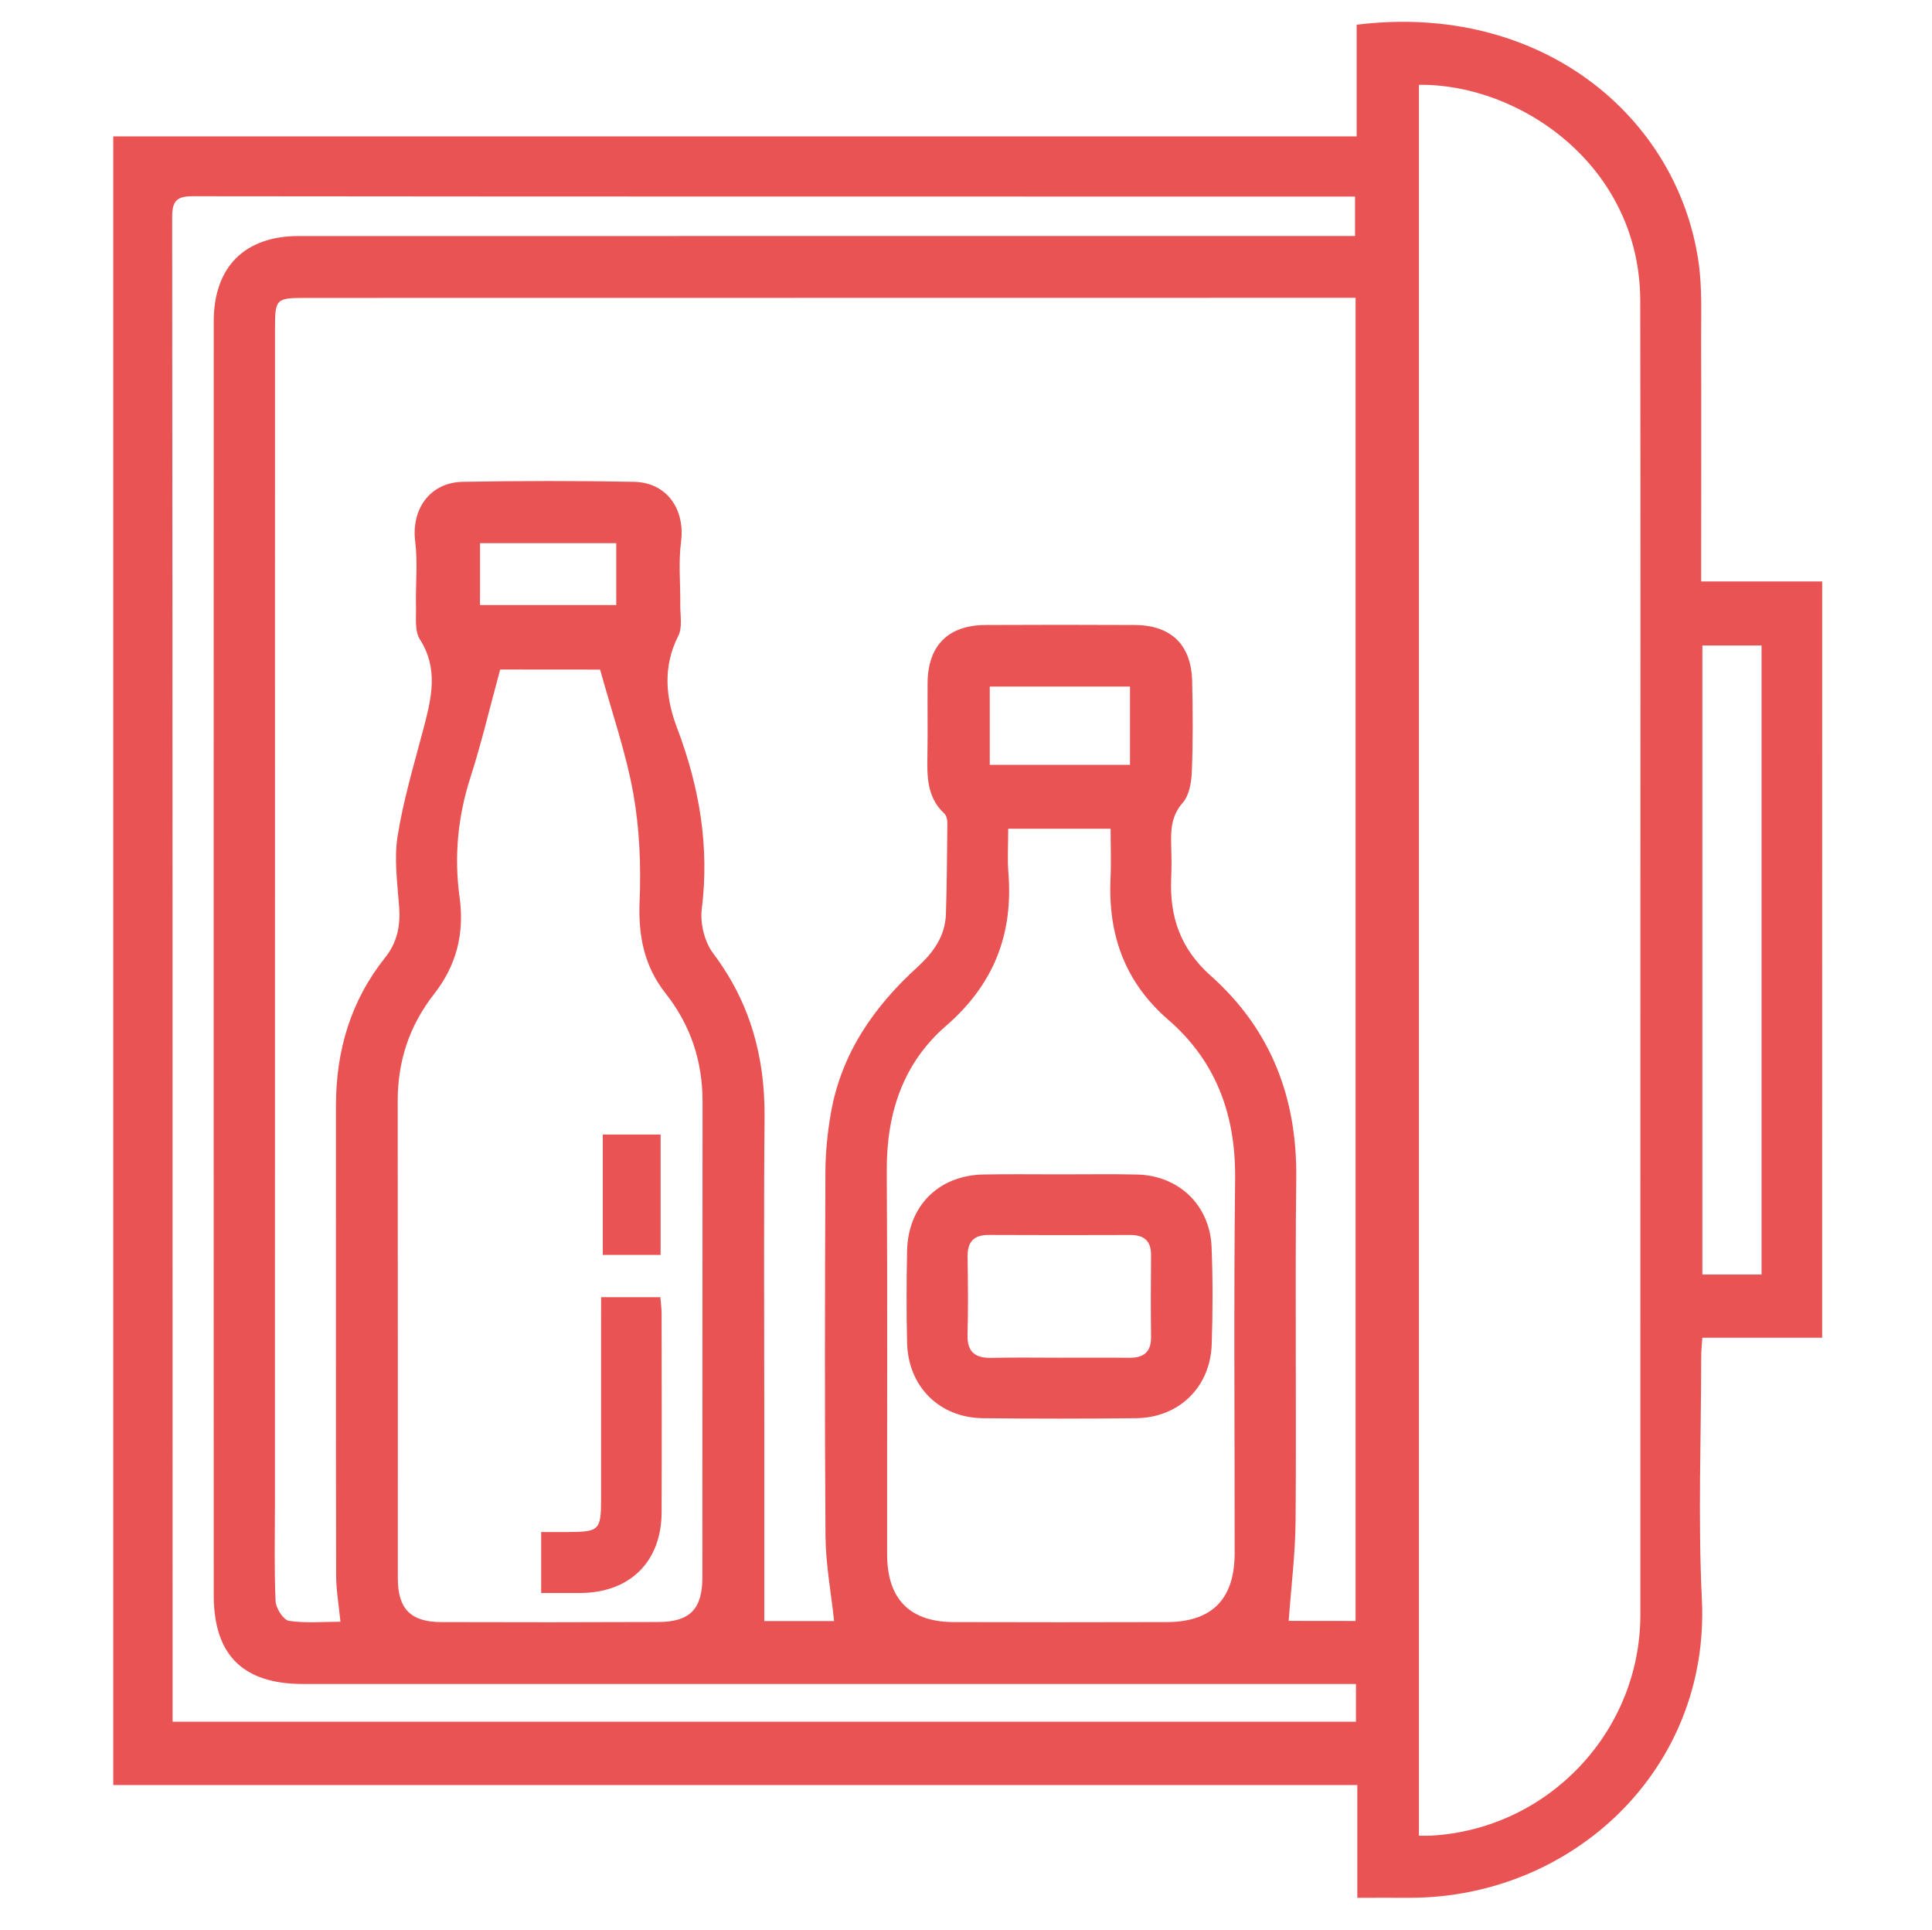 <?xml version="1.0" encoding="utf-8"?>
<!-- Generator: Adobe Illustrator 16.0.0, SVG Export Plug-In . SVG Version: 6.00 Build 0)  -->
<!DOCTYPE svg PUBLIC "-//W3C//DTD SVG 1.1//EN" "http://www.w3.org/Graphics/SVG/1.1/DTD/svg11.dtd">
<svg version="1.1" id="Слой_1" xmlns="http://www.w3.org/2000/svg" xmlns:xlink="http://www.w3.org/1999/xlink" x="0px" y="0px"
	 width="46.057px" height="46px" viewBox="0 0 46.057 46" enable-background="new 0 0 46.057 46" xml:space="preserve">
<g>
	<path fill-rule="evenodd" clip-rule="evenodd" fill="#E95353" d="M43.438,31.885c-0.965,0-1.895,0-2.856,0
		c-0.011,0.172-0.027,0.31-0.027,0.446c-0.001,1.93-0.078,3.863,0.016,5.787c0.197,4.066-3.101,7.13-6.991,7.116
		c-0.393-0.002-0.784,0-1.223,0c0-0.914,0-1.777,0-2.687c-9.906,0-19.765,0-29.657,0c0-13.114,0-26.181,0-39.296
		c9.858,0,19.718,0,29.641,0c0-0.92,0-1.796,0-2.662c4.394-0.541,7.635,2.179,8.147,5.633c0.095,0.636,0.062,1.293,0.065,1.941
		c0.007,1.708,0.001,3.416,0.001,5.124c0,0.172,0,0.343,0,0.572c0.972,0,1.911,0,2.885,0C43.438,19.884,43.438,25.851,43.438,31.885
		z M32.316,38.636c0-10.533,0-21.011,0-31.538c-0.248,0-0.468,0-0.686,0C23.501,7.099,15.372,7.099,7.244,7.101
		c-0.655,0-0.688,0.035-0.688,0.704c-0.001,9.362-0.001,18.724-0.002,28.087c0,0.759-0.019,1.519,0.016,2.276
		c0.008,0.167,0.188,0.444,0.319,0.465c0.406,0.061,0.828,0.021,1.227,0.021c-0.041-0.413-0.102-0.758-0.103-1.103
		c-0.007-3.732-0.003-7.465-0.004-11.196c0-1.308,0.349-2.498,1.17-3.528c0.285-0.357,0.369-0.748,0.337-1.196
		c-0.04-0.566-0.125-1.148-0.038-1.699c0.137-0.867,0.394-1.715,0.618-2.567c0.189-0.722,0.364-1.422-0.089-2.131
		c-0.126-0.198-0.083-0.514-0.09-0.776c-0.013-0.517,0.045-1.041-0.019-1.551c-0.096-0.772,0.351-1.409,1.135-1.423
		c1.36-0.024,2.72-0.026,4.08,0c0.784,0.016,1.223,0.654,1.122,1.432c-0.064,0.492-0.012,1-0.018,1.5
		c-0.003,0.249,0.056,0.537-0.047,0.74c-0.375,0.739-0.301,1.479-0.029,2.195c0.531,1.401,0.776,2.819,0.588,4.321
		c-0.042,0.339,0.069,0.784,0.275,1.056c0.878,1.164,1.234,2.46,1.222,3.901c-0.021,2.467-0.006,4.935-0.006,7.4
		c0,1.529,0,3.058,0,4.609c0.506,0,1.13,0,1.664,0c-0.073-0.686-0.199-1.352-0.205-2.021c-0.021-2.894-0.014-5.788-0.002-8.682
		c0.002-0.471,0.05-0.948,0.132-1.413c0.249-1.415,1.026-2.531,2.069-3.478c0.377-0.345,0.655-0.735,0.672-1.258
		c0.023-0.727,0.028-1.454,0.034-2.181c0.001-0.073-0.024-0.169-0.073-0.215c-0.421-0.39-0.411-0.896-0.402-1.408
		c0.01-0.569-0.001-1.139,0.004-1.708c0.008-0.887,0.491-1.373,1.381-1.377c1.186-0.006,2.373-0.006,3.558,0
		c0.869,0.004,1.352,0.476,1.368,1.346c0.016,0.711,0.021,1.424-0.007,2.135c-0.009,0.257-0.058,0.572-0.215,0.751
		c-0.273,0.312-0.289,0.642-0.278,1.007c0.008,0.269,0.012,0.539,0,0.806c-0.039,0.918,0.225,1.676,0.943,2.315
		c1.428,1.271,2.06,2.899,2.038,4.815c-0.029,2.721,0.005,5.44-0.015,8.161c-0.006,0.793-0.106,1.585-0.165,2.401
		C31.162,38.636,31.724,38.636,32.316,38.636z M33.826,2.022c0,13.933,0,27.826,0,41.732c0.109,0,0.189,0.004,0.268,0
		c2.798-0.146,5.008-2.465,5.011-5.265c0.002-5.377,0.001-10.754,0.001-16.131c0-5.062,0.006-10.122-0.004-15.183
		C39.098,3.94,36.22,1.99,33.826,2.022z M11.924,15.958c-0.25,0.917-0.447,1.756-0.71,2.574c-0.302,0.938-0.391,1.89-0.258,2.853
		c0.12,0.87-0.076,1.628-0.609,2.309c-0.587,0.75-0.867,1.596-0.866,2.549c0.005,3.792,0.001,7.585,0.003,11.378
		c0,0.728,0.308,1.04,1.037,1.042c1.723,0.006,3.445,0.005,5.168-0.002c0.755-0.002,1.055-0.304,1.055-1.069
		c0.004-3.776-0.001-7.555,0.004-11.33c0.001-0.969-0.284-1.828-0.885-2.59c-0.502-0.637-0.649-1.359-0.616-2.174
		c0.036-0.858,0.001-1.737-0.149-2.58c-0.175-0.979-0.509-1.931-0.792-2.958C13.562,15.958,12.687,15.958,11.924,15.958z
		 M32.325,40.138c-0.261,0-0.466,0-0.669,0c-8.144,0-16.287,0.001-24.43,0c-1.433,0-2.131-0.688-2.131-2.118
		c-0.002-10.119-0.002-20.239,0-30.359c0-1.297,0.737-2.035,2.025-2.035c8.223-0.001,16.445-0.001,24.667-0.001
		c0.17,0,0.339,0,0.516,0c0-0.341,0-0.627,0-0.94c-0.171,0-0.297,0-0.422,0c-9.091,0-18.184,0.002-27.275-0.008
		C4.208,4.675,4.104,4.791,4.104,5.182c0.011,11.78,0.01,23.561,0.01,35.34c0,0.169,0,0.336,0,0.515c9.442,0,18.822,0,28.211,0
		C32.325,40.729,32.325,40.463,32.325,40.138z M24.035,19.753c0,0.387-0.022,0.719,0.004,1.046c0.118,1.471-0.348,2.666-1.489,3.655
		c-1.021,0.883-1.417,2.084-1.41,3.438c0.018,3.052,0.005,6.104,0.008,9.154c0.001,1.067,0.536,1.614,1.593,1.617
		c1.692,0.005,3.382,0.005,5.074,0c1.082-0.003,1.618-0.551,1.618-1.644c0.002-2.972-0.023-5.943,0.011-8.915
		c0.018-1.518-0.447-2.805-1.593-3.797c-1.044-0.904-1.438-2.036-1.377-3.375c0.018-0.389,0.002-0.778,0.002-1.179
		C25.638,19.753,24.867,19.753,24.035,19.753z M40.583,15.386c0,5.01,0,9.991,0,14.992c0.482,0,0.934,0,1.411,0
		c0-5.008,0-9.989,0-14.992C41.514,15.386,41.064,15.386,40.583,15.386z M23.595,16.364c0,0.656,0,1.26,0,1.866
		c1.133,0,2.229,0,3.343,0c0-0.634,0-1.239,0-1.866C25.813,16.364,24.717,16.364,23.595,16.364z M11.443,14.421
		c1.095,0,2.176,0,3.248,0c0-0.505,0-0.977,0-1.475c-1.082,0-2.165,0-3.248,0C11.443,13.437,11.443,13.906,11.443,14.421z"/>
	<path fill-rule="evenodd" clip-rule="evenodd" fill="#E95353" d="M14.33,30.918c0.511,0,0.948,0,1.412,0
		c0.012,0.143,0.03,0.264,0.03,0.386c0.002,1.581,0.006,3.162,0,4.744c-0.004,1.174-0.753,1.913-1.934,1.921
		c-0.299,0.002-0.599,0.001-0.937,0.001c0-0.474,0-0.922,0-1.453c0.213,0,0.426,0,0.639-0.001c0.742-0.002,0.789-0.046,0.789-0.769
		c0-1.424,0-2.847,0-4.271C14.33,31.305,14.33,31.132,14.33,30.918z"/>
	<path fill-rule="evenodd" clip-rule="evenodd" fill="#E95353" d="M14.37,27.042c0.46,0,0.908,0,1.378,0c0,0.967,0,1.905,0,2.869
		c-0.463,0-0.899,0-1.378,0C14.37,28.965,14.37,28.016,14.37,27.042z"/>
	<path fill-rule="evenodd" clip-rule="evenodd" fill="#E95353" d="M25.253,27.991c0.616,0.001,1.233-0.01,1.851,0.004
		c0.995,0.022,1.739,0.729,1.779,1.727c0.031,0.774,0.029,1.55,0.003,2.324c-0.036,1.021-0.783,1.745-1.802,1.757
		c-1.218,0.013-2.436,0.013-3.653,0c-1.039-0.012-1.783-0.755-1.807-1.8c-0.017-0.728-0.015-1.455,0-2.183
		c0.02-1.078,0.755-1.809,1.827-1.826C24.052,27.983,24.653,27.991,25.253,27.991z M25.252,32.361c0.554,0,1.107-0.004,1.66,0.002
		c0.346,0.004,0.534-0.13,0.528-0.502c-0.008-0.648-0.006-1.297,0-1.945c0.002-0.343-0.168-0.481-0.498-0.48
		c-1.123,0.004-2.246,0.004-3.369-0.001c-0.362-0.003-0.512,0.167-0.507,0.523c0.011,0.616,0.016,1.233-0.001,1.85
		c-0.011,0.414,0.177,0.566,0.573,0.557C24.176,32.352,24.715,32.361,25.252,32.361z"/>
</g>
</svg>
